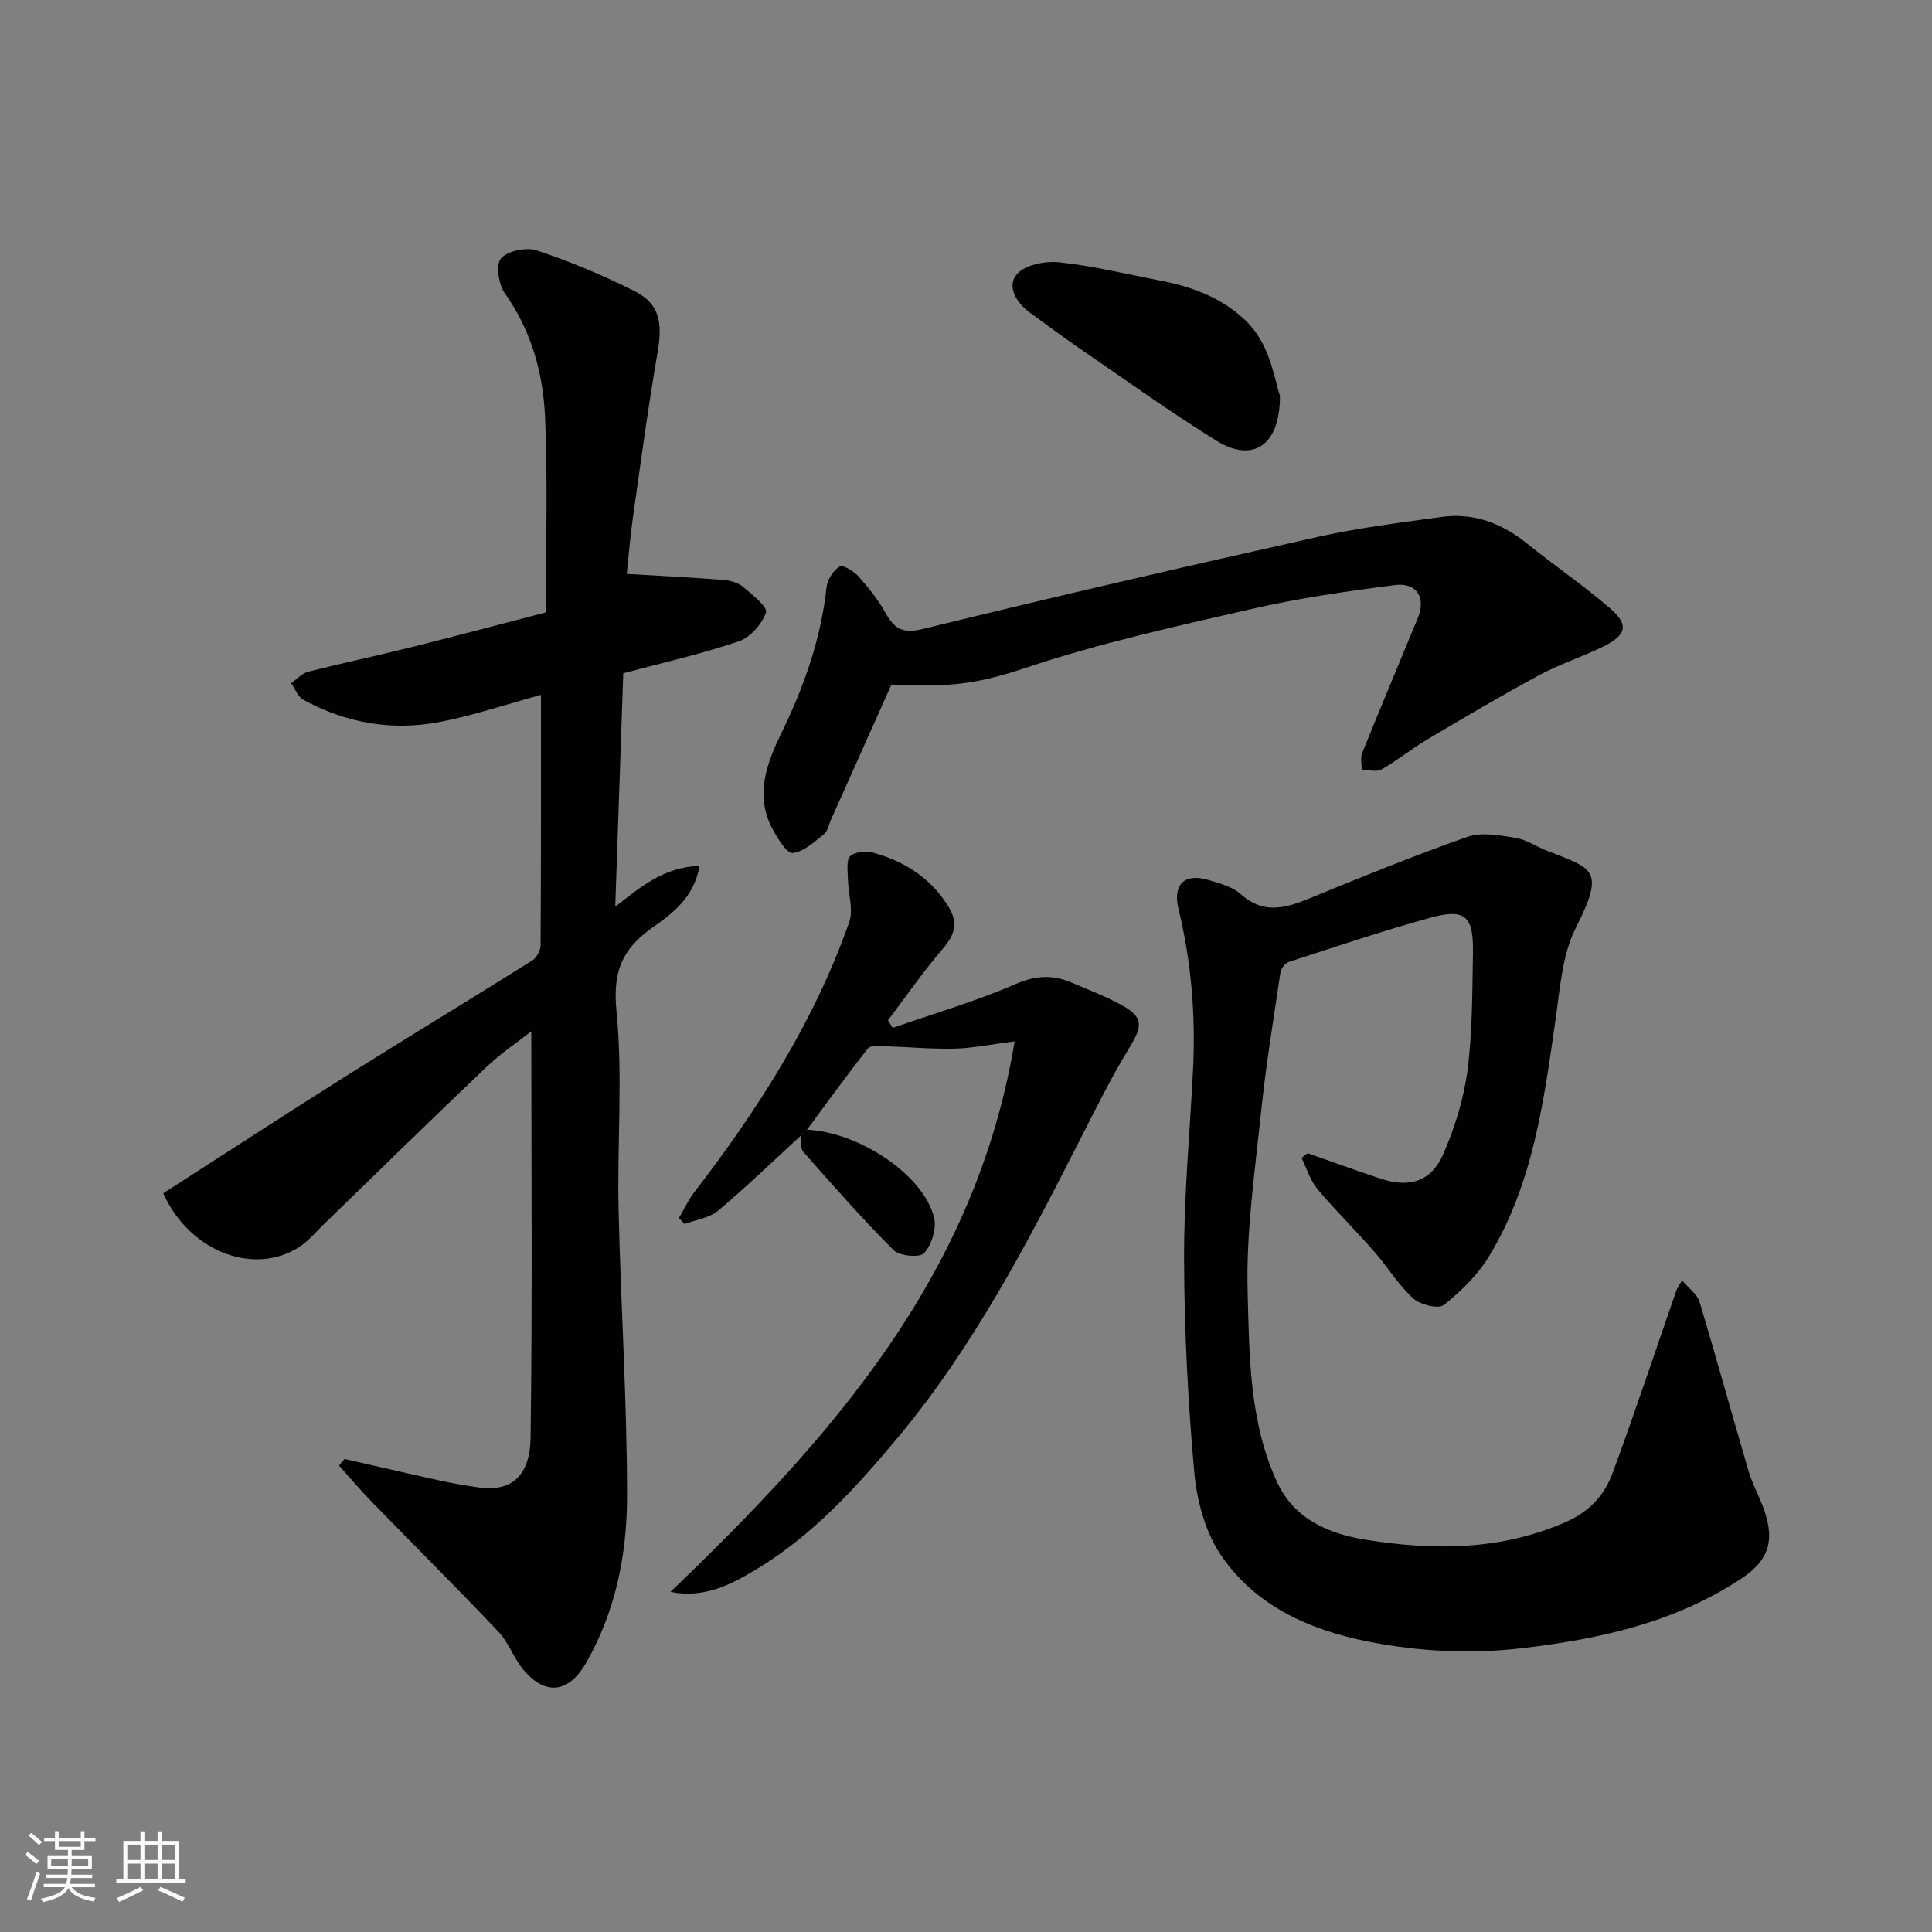 <svg enable-background="new 0 0 400 400" viewBox="0 0 400 400" xmlns="http://www.w3.org/2000/svg"><rect x="0" y="0" width="400" height="400" fill="#808080" stroke="none"/><g fill="#010100"><path d="m127.38 187.73c5.24-4.09 10.11-8.27 17.45-8.44-1.12 6.55-5.7 9.89-9.68 12.7-6.44 4.55-8.31 9.25-7.51 17.37 1.33 13.53.12 27.3.43 40.96.44 19.87 1.77 39.74 1.75 59.6-.01 11.93-2.37 23.71-8.49 34.38-3.47 6.05-8.18 6.88-12.76 1.65-2.12-2.42-3.19-5.8-5.39-8.13-8.58-9.07-17.45-17.88-26.16-26.83-2.37-2.43-4.56-5.04-6.83-7.56.38-.46.76-.92 1.14-1.37 6.58 1.5 13.15 3.03 19.74 4.47 2.71.59 5.45 1.07 8.2 1.45 6.69.91 10.47-2.52 10.58-10.31.39-27.92.15-55.85.15-84.15-2.87 2.26-6.33 4.57-9.3 7.4-11.36 10.81-22.56 21.79-33.82 32.71-1.43 1.39-2.73 2.97-4.33 4.13-9.28 6.65-23.2 1.72-28.75-10.71 12.64-8.11 25.32-16.38 38.13-24.45 12.7-7.99 25.54-15.75 38.25-23.73.9-.57 1.73-2.06 1.74-3.13.11-17.14.08-34.28.08-51.87-7.35 2-14.15 4.32-21.13 5.64-9.79 1.85-19.29.17-28.07-4.63-1.13-.62-1.7-2.26-2.53-3.43 1.17-.82 2.24-2.05 3.53-2.38 7.08-1.8 14.24-3.3 21.33-5.07 9.27-2.31 18.5-4.78 27.87-7.21 0-13.75.43-27.08-.15-40.38-.4-9.15-2.84-17.95-8.35-25.72-1.29-1.82-1.88-5.97-.76-7.21 1.43-1.58 5.28-2.35 7.46-1.62 6.92 2.31 13.72 5.16 20.23 8.44 5.09 2.56 5.78 6.46 4.73 12.56-1.98 11.43-3.51 22.93-5.14 34.42-.57 4.03-.89 8.1-1.26 11.54 7.1.42 13.54.74 19.96 1.24 1.41.11 3.05.55 4.1 1.42 1.9 1.59 5.16 4.19 4.77 5.33-.82 2.41-3.27 5.17-5.66 5.98-7.79 2.63-15.86 4.45-23.89 6.6-.56 16.18-1.11 32.02-1.66 48.34z"/><path d="m270.74 238.76c5.02 1.76 10.02 3.58 15.07 5.26 6.02 2 10.53.62 13.05-5.17 2.36-5.45 4.19-11.35 4.96-17.22 1.04-8.01.99-16.17 1.14-24.27.14-7.75-1.61-9.34-8.88-7.34-9.85 2.72-19.55 5.99-29.28 9.15-.74.24-1.58 1.36-1.7 2.17-1.44 9.71-3.03 19.4-4.04 29.16-1.27 12.26-3.08 24.6-2.75 36.86.36 13.29.31 26.97 6.11 39.52 3.59 7.76 10.85 10.72 18.48 11.93 13.91 2.21 27.72 2.21 41.11-3.61 4.97-2.16 8.13-5.56 9.84-10.18 4.62-12.5 8.82-25.16 13.19-37.75.15-.43.43-.8 1.21-2.2 1.46 1.75 3.16 2.92 3.62 4.47 3.51 11.67 6.73 23.43 10.18 35.12.82 2.79 2.34 5.38 3.27 8.15 2.18 6.51.69 10.4-4.89 14.08-13.71 9.03-29.07 12.42-45.14 14.33-10.83 1.28-21.4.73-31.87-1.32-12.26-2.4-23.65-7.43-30.78-18.15-3.19-4.8-4.87-11.21-5.39-17.06-1.31-14.64-2.06-29.37-2.1-44.06-.04-13.03 1.19-26.06 1.85-39.09.56-11.25-.33-22.36-3-33.34-1.25-5.13 1.27-7.49 6.23-6 2.32.7 4.94 1.38 6.65 2.92 4.48 4.03 8.88 3.06 13.75 1.07 10.99-4.49 21.99-9 33.19-12.93 2.92-1.03 6.62-.3 9.87.19 2.18.33 4.19 1.72 6.3 2.57 9.67 3.86 12.53 3.71 6.29 16.03-2.84 5.6-3.29 12.54-4.21 18.96-2.44 16.99-4.65 34.06-13.77 49.08-2.35 3.87-5.81 7.27-9.38 10.1-1.13.89-4.92-.06-6.37-1.4-3.1-2.85-5.34-6.6-8.15-9.8-3.81-4.35-7.96-8.41-11.67-12.85-1.49-1.79-2.19-4.24-3.25-6.4.42-.35.84-.67 1.26-.98z"/><path d="m184.56 141.73c-4.13 9.24-8.32 18.6-12.5 27.95-.47 1.04-.69 2.42-1.49 3.05-1.99 1.58-4.16 3.63-6.44 3.88-1.2.13-3.08-2.93-4.12-4.84-3.91-7.19-1.18-13.95 1.98-20.45 4.6-9.46 8-19.22 9.14-29.75.17-1.57 1.4-3.48 2.72-4.29.66-.41 2.95 1 3.93 2.1 2.06 2.29 4.02 4.77 5.52 7.45 1.84 3.28 3.47 4.45 7.77 3.39 27.17-6.67 54.44-12.96 81.75-19.06 8.42-1.88 17.04-2.94 25.61-4.13 6.7-.93 12.52 1.31 17.75 5.52 5.6 4.51 11.56 8.59 17.02 13.26 4.18 3.57 3.64 5.7-1.62 8.23-4.25 2.04-8.79 3.51-12.92 5.75-7.86 4.25-15.55 8.79-23.23 13.35-3.22 1.91-6.14 4.32-9.4 6.16-1.05.59-2.72.07-4.11.06.02-1.16-.3-2.46.1-3.46 3.78-9.35 7.7-18.64 11.53-27.97 1.7-4.14-.18-7.36-4.67-6.8-10.02 1.26-20.06 2.73-29.89 4.98-15.68 3.6-31.48 7.08-46.7 12.18-12.39 4.16-17.61 3.69-27.73 3.44z"/><path d="m165.89 235.04c-5.72 5.25-11.3 10.65-17.24 15.64-1.8 1.51-4.59 1.86-6.92 2.74-.39-.41-.78-.83-1.17-1.24 1.07-1.81 1.96-3.76 3.24-5.42 13.21-17.16 24.79-35.29 32.02-55.84.91-2.6-.21-5.89-.26-8.86-.03-1.66-.4-3.98.49-4.82 1-.94 3.42-1.09 4.95-.65 6.29 1.81 11.52 5.08 15.2 10.85 2.35 3.69 1.5 6.06-1.08 9.08-4.02 4.69-7.54 9.8-11.28 14.73.33.52.66 1.04.99 1.56 8.52-2.97 17.23-5.5 25.48-9.09 4.24-1.84 7.79-1.92 11.72-.22 3.44 1.49 6.97 2.81 10.24 4.62 4.44 2.45 4.31 4.28 1.65 8.64-3.72 6.09-6.92 12.52-10.16 18.89-10.97 21.58-22.12 43.05-37.71 61.78-8.68 10.42-17.78 20.48-29.57 27.55-5.25 3.15-10.71 5.98-17.67 4.61 33.26-31.96 63.19-65.33 71.26-113.99-5.17.66-8.83 1.43-12.5 1.51-4.81.11-9.64-.36-14.46-.5-1.17-.03-2.91-.2-3.42.45-4.33 5.51-8.44 11.2-12.61 16.83-.42.39-.8.77-1.19 1.15z"/><path d="m265 81.99c.02 10.27-5.6 13.9-13.1 9.28-9.55-5.89-18.66-12.48-27.93-18.82-3.63-2.48-7.15-5.11-10.71-7.69-2.81-2.04-4.86-5.44-2.77-7.94 1.65-1.98 5.87-2.82 8.78-2.52 6.92.72 13.75 2.41 20.61 3.72 6.64 1.27 12.84 3.44 17.9 8.24 4.96 4.69 5.81 11.03 7.22 15.73z"/><path d="m165.89 235.04c.39-.38.77-.77 1.16-1.15 10.83.47 24.24 9.42 26.35 18.24.54 2.24-.52 5.56-2.06 7.32-.86.98-5.09.62-6.33-.62-6.52-6.52-12.62-13.47-18.73-20.4-.61-.7-.28-2.24-.39-3.39z"/></g><path d="m5.17 384 .55-.58c.85.61 1.65 1.24 2.4 1.87l-.59.64c-.83-.73-1.62-1.37-2.36-1.93m1.22 9.53-.82-.34c.71-1.76 1.37-3.64 1.98-5.63.24.13.5.25.76.36-.6 1.67-1.24 3.54-1.92 5.61m-.5-13.5.57-.54c.56.44 1.31 1.06 2.26 1.87l-.64.64c-.68-.66-1.41-1.32-2.19-1.97m3.25.46h2.24v-1.36h.77v1.36h4.57v-1.36h.76v1.36h2.28v.69h-2.28v1.84h-2.64v1.26h4.18v2.64h-4.21c0 .45-.02.86-.05 1.21h4.32v.69h-4.38c-.04.34-.1.75-.19 1.22h5.15v.69h-4.82c.87 1.19 2.51 1.92 4.93 2.19-.17.31-.3.57-.37.76-2.77-.49-4.52-1.41-5.26-2.76-.56 1.26-2.3 2.23-5.24 2.9-.12-.24-.26-.48-.43-.72 2.73-.55 4.38-1.34 4.96-2.38h-4.38v-.69h4.65c.1-.38.17-.79.21-1.22h-4.32v-.69h4.4c.03-.34.05-.75.05-1.21h-4.2v-2.64h4.23v-1.26h-2.69v-1.84h-2.24zm1.46 4.46v1.29h3.45c.01-.4.02-.57.01-.53v-.32-.45h-3.46zm1.55-2.59h4.57v-1.19h-4.57zm6.11 2.59h-3.42v.77c-.01.19-.01.37-.02.53h3.44z" fill="#fbfafc"/><path d="m32.63 379.16h.82v1.98h3.54v7.89h1.45v.78h-14.36v-.78h1.46v-7.89h3.54v-1.98h.82v1.98h2.73zm-3.49 11.48.5.73c-1.61.82-3.28 1.63-5 2.41-.13-.27-.28-.55-.44-.82 1.75-.72 3.4-1.49 4.94-2.32m-2.78-5.55h2.73v-3.18h-2.73zm0 3.95h2.73v-3.2h-2.73zm3.54-3.95h2.73v-3.18h-2.73zm0 3.95h2.73v-3.2h-2.73zm7.89 4.68c-1.84-.92-3.51-1.7-5.02-2.32l.45-.73c1.89.8 3.57 1.55 5.04 2.23zm-1.62-11.81h-2.73v3.18h2.73zm-2.73 7.13h2.73v-3.2h-2.73z" fill="#fbfafc"/></svg>